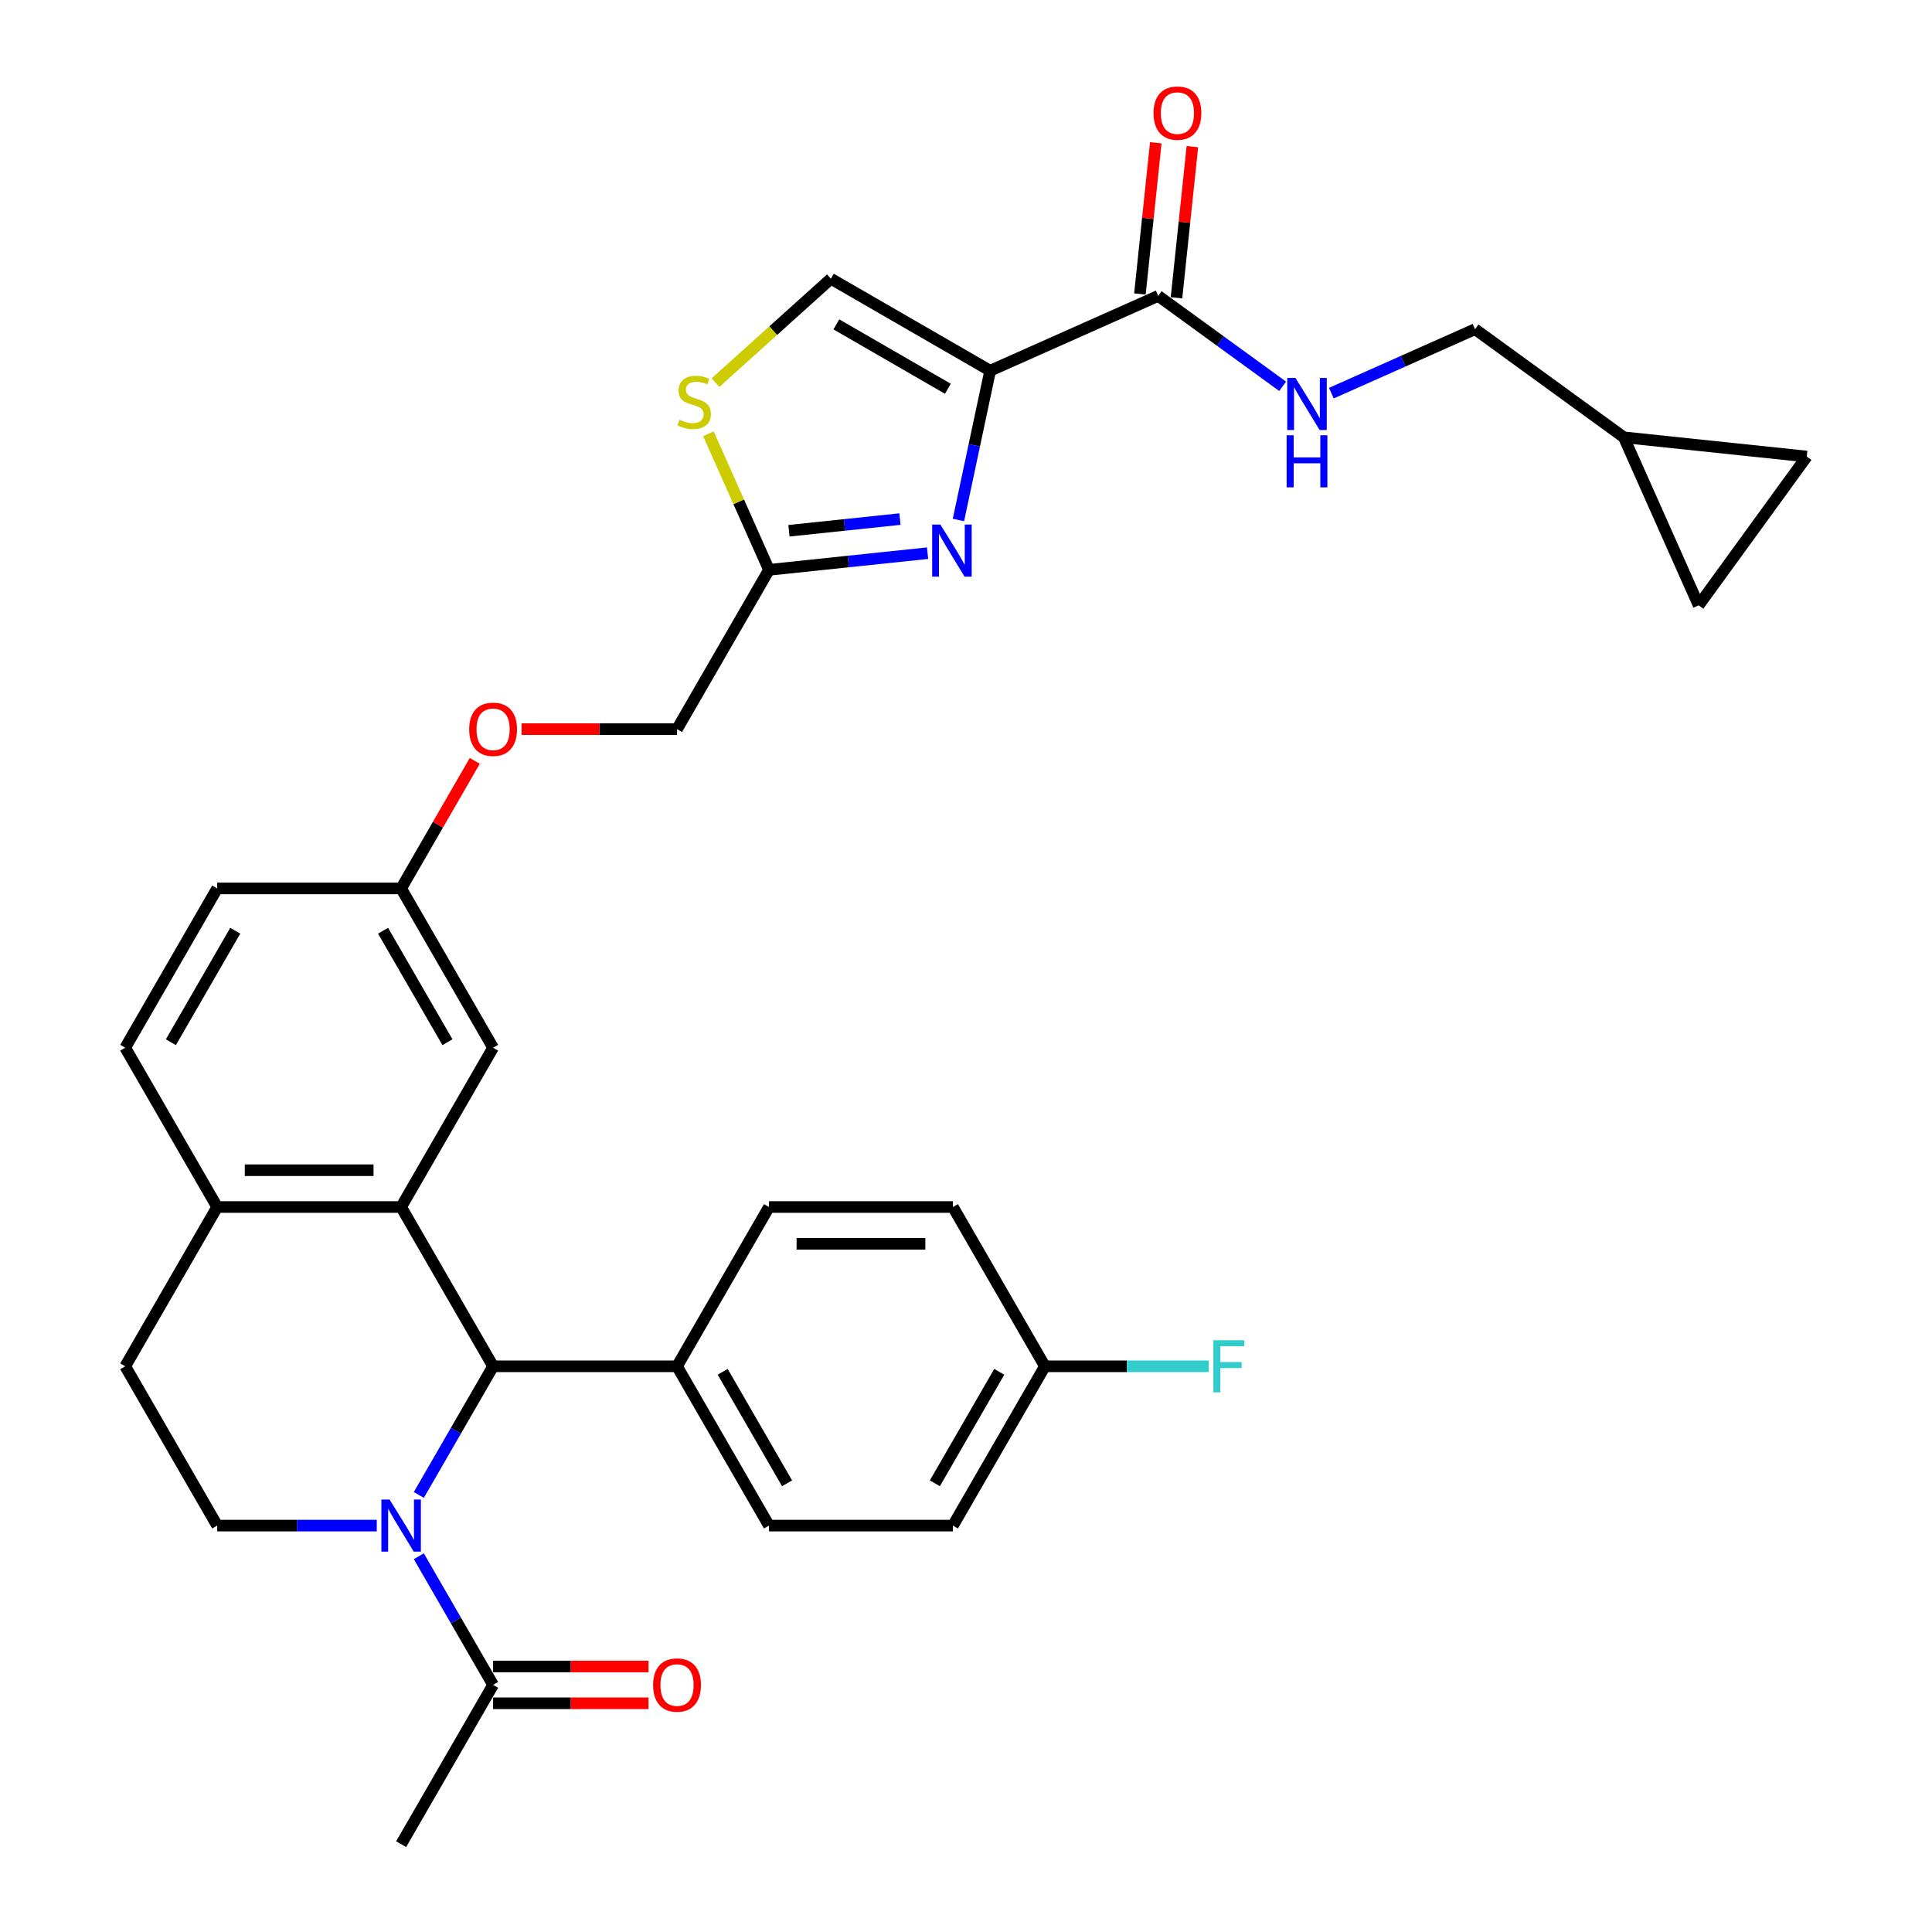 <?xml version='1.0' encoding='iso-8859-1'?>
<svg version='1.1' baseProfile='full'
              xmlns='http://www.w3.org/2000/svg'
                      xmlns:rdkit='http://www.rdkit.org/xml'
                      xmlns:xlink='http://www.w3.org/1999/xlink'
                  xml:space='preserve'
width='1000px' height='1000px' viewBox='0 0 1000 1000'>
<!-- END OF HEADER -->
<rect style='opacity:1.0;fill:#FFFFFF;stroke:none' width='1000' height='1000' x='0' y='0'> </rect>
<path class='bond-1' d='M 512.509,191.876 L 504.298,230.507' style='fill:none;fill-rule:evenodd;stroke:#000000;stroke-width:6px;stroke-linecap:butt;stroke-linejoin:miter;stroke-opacity:1' />
<path class='bond-1' d='M 504.298,230.507 L 496.086,269.139' style='fill:none;fill-rule:evenodd;stroke:#0000FF;stroke-width:6px;stroke-linecap:butt;stroke-linejoin:miter;stroke-opacity:1' />
<path class='bond-4' d='M 512.509,191.876 L 599.483,153.153' style='fill:none;fill-rule:evenodd;stroke:#000000;stroke-width:6px;stroke-linecap:butt;stroke-linejoin:miter;stroke-opacity:1' />
<path class='bond-5' d='M 512.509,191.876 L 430.06,144.274' style='fill:none;fill-rule:evenodd;stroke:#000000;stroke-width:6px;stroke-linecap:butt;stroke-linejoin:miter;stroke-opacity:1' />
<path class='bond-5' d='M 490.621,201.225 L 432.907,167.904' style='fill:none;fill-rule:evenodd;stroke:#000000;stroke-width:6px;stroke-linecap:butt;stroke-linejoin:miter;stroke-opacity:1' />
<path class='bond-0' d='M 216.781,773.786 L 236.004,740.492' style='fill:none;fill-rule:evenodd;stroke:#0000FF;stroke-width:6px;stroke-linecap:butt;stroke-linejoin:miter;stroke-opacity:1' />
<path class='bond-0' d='M 236.004,740.492 L 255.226,707.198' style='fill:none;fill-rule:evenodd;stroke:#000000;stroke-width:6px;stroke-linecap:butt;stroke-linejoin:miter;stroke-opacity:1' />
<path class='bond-7' d='M 216.781,805.508 L 236.004,838.802' style='fill:none;fill-rule:evenodd;stroke:#0000FF;stroke-width:6px;stroke-linecap:butt;stroke-linejoin:miter;stroke-opacity:1' />
<path class='bond-7' d='M 236.004,838.802 L 255.226,872.096' style='fill:none;fill-rule:evenodd;stroke:#000000;stroke-width:6px;stroke-linecap:butt;stroke-linejoin:miter;stroke-opacity:1' />
<path class='bond-9' d='M 195.019,789.647 L 153.719,789.647' style='fill:none;fill-rule:evenodd;stroke:#0000FF;stroke-width:6px;stroke-linecap:butt;stroke-linejoin:miter;stroke-opacity:1' />
<path class='bond-9' d='M 153.719,789.647 L 112.42,789.647' style='fill:none;fill-rule:evenodd;stroke:#000000;stroke-width:6px;stroke-linecap:butt;stroke-linejoin:miter;stroke-opacity:1' />
<path class='bond-6' d='M 480.11,286.324 L 439.071,290.638' style='fill:none;fill-rule:evenodd;stroke:#0000FF;stroke-width:6px;stroke-linecap:butt;stroke-linejoin:miter;stroke-opacity:1' />
<path class='bond-6' d='M 439.071,290.638 L 398.032,294.951' style='fill:none;fill-rule:evenodd;stroke:#000000;stroke-width:6px;stroke-linecap:butt;stroke-linejoin:miter;stroke-opacity:1' />
<path class='bond-6' d='M 465.808,268.682 L 437.081,271.701' style='fill:none;fill-rule:evenodd;stroke:#0000FF;stroke-width:6px;stroke-linecap:butt;stroke-linejoin:miter;stroke-opacity:1' />
<path class='bond-6' d='M 437.081,271.701 L 408.354,274.721' style='fill:none;fill-rule:evenodd;stroke:#000000;stroke-width:6px;stroke-linecap:butt;stroke-linejoin:miter;stroke-opacity:1' />
<path class='bond-2' d='M 207.624,624.748 L 255.226,542.299' style='fill:none;fill-rule:evenodd;stroke:#000000;stroke-width:6px;stroke-linecap:butt;stroke-linejoin:miter;stroke-opacity:1' />
<path class='bond-3' d='M 207.624,624.748 L 255.226,707.198' style='fill:none;fill-rule:evenodd;stroke:#000000;stroke-width:6px;stroke-linecap:butt;stroke-linejoin:miter;stroke-opacity:1' />
<path class='bond-10' d='M 207.624,624.748 L 112.42,624.748' style='fill:none;fill-rule:evenodd;stroke:#000000;stroke-width:6px;stroke-linecap:butt;stroke-linejoin:miter;stroke-opacity:1' />
<path class='bond-10' d='M 193.343,605.707 L 126.7,605.707' style='fill:none;fill-rule:evenodd;stroke:#000000;stroke-width:6px;stroke-linecap:butt;stroke-linejoin:miter;stroke-opacity:1' />
<path class='bond-12' d='M 255.226,707.198 L 350.43,707.198' style='fill:none;fill-rule:evenodd;stroke:#000000;stroke-width:6px;stroke-linecap:butt;stroke-linejoin:miter;stroke-opacity:1' />
<path class='bond-11' d='M 599.483,153.153 L 631.691,176.554' style='fill:none;fill-rule:evenodd;stroke:#000000;stroke-width:6px;stroke-linecap:butt;stroke-linejoin:miter;stroke-opacity:1' />
<path class='bond-11' d='M 631.691,176.554 L 663.899,199.954' style='fill:none;fill-rule:evenodd;stroke:#0000FF;stroke-width:6px;stroke-linecap:butt;stroke-linejoin:miter;stroke-opacity:1' />
<path class='bond-17' d='M 608.951,154.148 L 613.063,115.023' style='fill:none;fill-rule:evenodd;stroke:#000000;stroke-width:6px;stroke-linecap:butt;stroke-linejoin:miter;stroke-opacity:1' />
<path class='bond-17' d='M 613.063,115.023 L 617.175,75.897' style='fill:none;fill-rule:evenodd;stroke:#FF0000;stroke-width:6px;stroke-linecap:butt;stroke-linejoin:miter;stroke-opacity:1' />
<path class='bond-17' d='M 590.014,152.158 L 594.127,113.032' style='fill:none;fill-rule:evenodd;stroke:#000000;stroke-width:6px;stroke-linecap:butt;stroke-linejoin:miter;stroke-opacity:1' />
<path class='bond-17' d='M 594.127,113.032 L 598.239,73.907' style='fill:none;fill-rule:evenodd;stroke:#FF0000;stroke-width:6px;stroke-linecap:butt;stroke-linejoin:miter;stroke-opacity:1' />
<path class='bond-8' d='M 430.06,144.274 L 400.197,171.162' style='fill:none;fill-rule:evenodd;stroke:#000000;stroke-width:6px;stroke-linecap:butt;stroke-linejoin:miter;stroke-opacity:1' />
<path class='bond-8' d='M 400.197,171.162 L 370.334,198.051' style='fill:none;fill-rule:evenodd;stroke:#CCCC00;stroke-width:6px;stroke-linecap:butt;stroke-linejoin:miter;stroke-opacity:1' />
<path class='bond-25' d='M 398.032,294.951 L 350.43,377.4' style='fill:none;fill-rule:evenodd;stroke:#000000;stroke-width:6px;stroke-linecap:butt;stroke-linejoin:miter;stroke-opacity:1' />
<path class='bond-33' d='M 398.032,294.951 L 382.354,259.738' style='fill:none;fill-rule:evenodd;stroke:#000000;stroke-width:6px;stroke-linecap:butt;stroke-linejoin:miter;stroke-opacity:1' />
<path class='bond-33' d='M 382.354,259.738 L 366.676,224.524' style='fill:none;fill-rule:evenodd;stroke:#CCCC00;stroke-width:6px;stroke-linecap:butt;stroke-linejoin:miter;stroke-opacity:1' />
<path class='bond-19' d='M 255.226,881.617 L 295.45,881.617' style='fill:none;fill-rule:evenodd;stroke:#000000;stroke-width:6px;stroke-linecap:butt;stroke-linejoin:miter;stroke-opacity:1' />
<path class='bond-19' d='M 295.45,881.617 L 335.674,881.617' style='fill:none;fill-rule:evenodd;stroke:#FF0000;stroke-width:6px;stroke-linecap:butt;stroke-linejoin:miter;stroke-opacity:1' />
<path class='bond-19' d='M 255.226,862.576 L 295.45,862.576' style='fill:none;fill-rule:evenodd;stroke:#000000;stroke-width:6px;stroke-linecap:butt;stroke-linejoin:miter;stroke-opacity:1' />
<path class='bond-19' d='M 295.45,862.576 L 335.674,862.576' style='fill:none;fill-rule:evenodd;stroke:#FF0000;stroke-width:6px;stroke-linecap:butt;stroke-linejoin:miter;stroke-opacity:1' />
<path class='bond-32' d='M 255.226,872.096 L 207.624,954.545' style='fill:none;fill-rule:evenodd;stroke:#000000;stroke-width:6px;stroke-linecap:butt;stroke-linejoin:miter;stroke-opacity:1' />
<path class='bond-36' d='M 112.42,789.647 L 64.818,707.198' style='fill:none;fill-rule:evenodd;stroke:#000000;stroke-width:6px;stroke-linecap:butt;stroke-linejoin:miter;stroke-opacity:1' />
<path class='bond-18' d='M 112.42,624.748 L 64.818,707.198' style='fill:none;fill-rule:evenodd;stroke:#000000;stroke-width:6px;stroke-linecap:butt;stroke-linejoin:miter;stroke-opacity:1' />
<path class='bond-35' d='M 112.42,624.748 L 64.818,542.299' style='fill:none;fill-rule:evenodd;stroke:#000000;stroke-width:6px;stroke-linecap:butt;stroke-linejoin:miter;stroke-opacity:1' />
<path class='bond-23' d='M 689.109,203.5 L 726.294,186.945' style='fill:none;fill-rule:evenodd;stroke:#0000FF;stroke-width:6px;stroke-linecap:butt;stroke-linejoin:miter;stroke-opacity:1' />
<path class='bond-23' d='M 726.294,186.945 L 763.478,170.389' style='fill:none;fill-rule:evenodd;stroke:#000000;stroke-width:6px;stroke-linecap:butt;stroke-linejoin:miter;stroke-opacity:1' />
<path class='bond-21' d='M 350.43,707.198 L 398.032,789.647' style='fill:none;fill-rule:evenodd;stroke:#000000;stroke-width:6px;stroke-linecap:butt;stroke-linejoin:miter;stroke-opacity:1' />
<path class='bond-21' d='M 374.06,710.045 L 407.382,767.759' style='fill:none;fill-rule:evenodd;stroke:#000000;stroke-width:6px;stroke-linecap:butt;stroke-linejoin:miter;stroke-opacity:1' />
<path class='bond-22' d='M 350.43,707.198 L 398.032,624.748' style='fill:none;fill-rule:evenodd;stroke:#000000;stroke-width:6px;stroke-linecap:butt;stroke-linejoin:miter;stroke-opacity:1' />
<path class='bond-13' d='M 255.226,542.299 L 207.624,459.85' style='fill:none;fill-rule:evenodd;stroke:#000000;stroke-width:6px;stroke-linecap:butt;stroke-linejoin:miter;stroke-opacity:1' />
<path class='bond-13' d='M 231.596,539.452 L 198.274,481.738' style='fill:none;fill-rule:evenodd;stroke:#000000;stroke-width:6px;stroke-linecap:butt;stroke-linejoin:miter;stroke-opacity:1' />
<path class='bond-14' d='M 840.5,226.349 L 763.478,170.389' style='fill:none;fill-rule:evenodd;stroke:#000000;stroke-width:6px;stroke-linecap:butt;stroke-linejoin:miter;stroke-opacity:1' />
<path class='bond-15' d='M 840.5,226.349 L 935.182,236.301' style='fill:none;fill-rule:evenodd;stroke:#000000;stroke-width:6px;stroke-linecap:butt;stroke-linejoin:miter;stroke-opacity:1' />
<path class='bond-16' d='M 840.5,226.349 L 879.223,313.322' style='fill:none;fill-rule:evenodd;stroke:#000000;stroke-width:6px;stroke-linecap:butt;stroke-linejoin:miter;stroke-opacity:1' />
<path class='bond-34' d='M 935.182,236.301 L 879.223,313.322' style='fill:none;fill-rule:evenodd;stroke:#000000;stroke-width:6px;stroke-linecap:butt;stroke-linejoin:miter;stroke-opacity:1' />
<path class='bond-20' d='M 64.818,542.299 L 112.42,459.85' style='fill:none;fill-rule:evenodd;stroke:#000000;stroke-width:6px;stroke-linecap:butt;stroke-linejoin:miter;stroke-opacity:1' />
<path class='bond-20' d='M 88.448,539.452 L 121.769,481.738' style='fill:none;fill-rule:evenodd;stroke:#000000;stroke-width:6px;stroke-linecap:butt;stroke-linejoin:miter;stroke-opacity:1' />
<path class='bond-30' d='M 398.032,789.647 L 493.237,789.647' style='fill:none;fill-rule:evenodd;stroke:#000000;stroke-width:6px;stroke-linecap:butt;stroke-linejoin:miter;stroke-opacity:1' />
<path class='bond-29' d='M 398.032,624.748 L 493.237,624.748' style='fill:none;fill-rule:evenodd;stroke:#000000;stroke-width:6px;stroke-linecap:butt;stroke-linejoin:miter;stroke-opacity:1' />
<path class='bond-29' d='M 412.313,643.789 L 478.956,643.789' style='fill:none;fill-rule:evenodd;stroke:#000000;stroke-width:6px;stroke-linecap:butt;stroke-linejoin:miter;stroke-opacity:1' />
<path class='bond-24' d='M 207.624,459.85 L 226.681,426.841' style='fill:none;fill-rule:evenodd;stroke:#000000;stroke-width:6px;stroke-linecap:butt;stroke-linejoin:miter;stroke-opacity:1' />
<path class='bond-24' d='M 226.681,426.841 L 245.739,393.833' style='fill:none;fill-rule:evenodd;stroke:#FF0000;stroke-width:6px;stroke-linecap:butt;stroke-linejoin:miter;stroke-opacity:1' />
<path class='bond-28' d='M 207.624,459.85 L 112.42,459.85' style='fill:none;fill-rule:evenodd;stroke:#000000;stroke-width:6px;stroke-linecap:butt;stroke-linejoin:miter;stroke-opacity:1' />
<path class='bond-26' d='M 350.43,377.4 L 310.207,377.4' style='fill:none;fill-rule:evenodd;stroke:#000000;stroke-width:6px;stroke-linecap:butt;stroke-linejoin:miter;stroke-opacity:1' />
<path class='bond-26' d='M 310.207,377.4 L 269.983,377.4' style='fill:none;fill-rule:evenodd;stroke:#FF0000;stroke-width:6px;stroke-linecap:butt;stroke-linejoin:miter;stroke-opacity:1' />
<path class='bond-27' d='M 540.839,707.198 L 493.237,789.647' style='fill:none;fill-rule:evenodd;stroke:#000000;stroke-width:6px;stroke-linecap:butt;stroke-linejoin:miter;stroke-opacity:1' />
<path class='bond-27' d='M 517.209,710.045 L 483.887,767.759' style='fill:none;fill-rule:evenodd;stroke:#000000;stroke-width:6px;stroke-linecap:butt;stroke-linejoin:miter;stroke-opacity:1' />
<path class='bond-31' d='M 540.839,707.198 L 583.243,707.198' style='fill:none;fill-rule:evenodd;stroke:#000000;stroke-width:6px;stroke-linecap:butt;stroke-linejoin:miter;stroke-opacity:1' />
<path class='bond-31' d='M 583.243,707.198 L 625.647,707.198' style='fill:none;fill-rule:evenodd;stroke:#33CCCC;stroke-width:6px;stroke-linecap:butt;stroke-linejoin:miter;stroke-opacity:1' />
<path class='bond-37' d='M 540.839,707.198 L 493.237,624.748' style='fill:none;fill-rule:evenodd;stroke:#000000;stroke-width:6px;stroke-linecap:butt;stroke-linejoin:miter;stroke-opacity:1' />
<path  class='atom-1' d='M 201.664 776.166
L 210.499 790.447
Q 211.375 791.856, 212.784 794.407
Q 214.193 796.959, 214.269 797.111
L 214.269 776.166
L 217.849 776.166
L 217.849 803.128
L 214.155 803.128
L 204.673 787.514
Q 203.568 785.686, 202.388 783.592
Q 201.245 781.497, 200.903 780.85
L 200.903 803.128
L 197.399 803.128
L 197.399 776.166
L 201.664 776.166
' fill='#0000FF'/>
<path  class='atom-2' d='M 486.755 271.519
L 495.59 285.799
Q 496.466 287.208, 497.875 289.76
Q 499.284 292.311, 499.36 292.464
L 499.36 271.519
L 502.94 271.519
L 502.94 298.481
L 499.246 298.481
L 489.764 282.867
Q 488.659 281.039, 487.479 278.945
Q 486.336 276.85, 485.994 276.203
L 485.994 298.481
L 482.49 298.481
L 482.49 271.519
L 486.755 271.519
' fill='#0000FF'/>
<path  class='atom-9' d='M 351.693 217.232
Q 351.998 217.346, 353.254 217.879
Q 354.511 218.412, 355.882 218.755
Q 357.291 219.06, 358.662 219.06
Q 361.213 219.06, 362.699 217.841
Q 364.184 216.584, 364.184 214.414
Q 364.184 212.928, 363.422 212.014
Q 362.699 211.1, 361.556 210.605
Q 360.414 210.11, 358.51 209.539
Q 356.111 208.816, 354.663 208.13
Q 353.254 207.445, 352.226 205.998
Q 351.236 204.55, 351.236 202.113
Q 351.236 198.724, 353.521 196.629
Q 355.844 194.535, 360.414 194.535
Q 363.536 194.535, 367.078 196.02
L 366.202 198.952
Q 362.965 197.62, 360.528 197.62
Q 357.9 197.62, 356.453 198.724
Q 355.006 199.79, 355.044 201.656
Q 355.044 203.103, 355.768 203.979
Q 356.529 204.855, 357.596 205.35
Q 358.7 205.845, 360.528 206.416
Q 362.965 207.178, 364.412 207.94
Q 365.859 208.701, 366.888 210.263
Q 367.954 211.786, 367.954 214.414
Q 367.954 218.146, 365.441 220.164
Q 362.965 222.144, 358.814 222.144
Q 356.415 222.144, 354.587 221.611
Q 352.797 221.116, 350.665 220.24
L 351.693 217.232
' fill='#CCCC00'/>
<path  class='atom-12' d='M 670.545 195.632
L 679.38 209.912
Q 680.255 211.321, 681.665 213.873
Q 683.074 216.424, 683.15 216.576
L 683.15 195.632
L 686.729 195.632
L 686.729 222.593
L 683.035 222.593
L 673.553 206.98
Q 672.449 205.152, 671.268 203.057
Q 670.126 200.963, 669.783 200.316
L 669.783 222.593
L 666.28 222.593
L 666.28 195.632
L 670.545 195.632
' fill='#0000FF'/>
<path  class='atom-12' d='M 665.956 225.29
L 669.612 225.29
L 669.612 236.752
L 683.397 236.752
L 683.397 225.29
L 687.053 225.29
L 687.053 252.251
L 683.397 252.251
L 683.397 239.799
L 669.612 239.799
L 669.612 252.251
L 665.956 252.251
L 665.956 225.29
' fill='#0000FF'/>
<path  class='atom-18' d='M 597.058 58.546
Q 597.058 52.072, 600.256 48.455
Q 603.455 44.837, 609.434 44.837
Q 615.413 44.837, 618.612 48.455
Q 621.811 52.072, 621.811 58.546
Q 621.811 65.096, 618.574 68.828
Q 615.337 72.522, 609.434 72.522
Q 603.493 72.522, 600.256 68.828
Q 597.058 65.134, 597.058 58.546
M 609.434 69.476
Q 613.547 69.476, 615.756 66.734
Q 618.003 63.954, 618.003 58.546
Q 618.003 53.253, 615.756 50.587
Q 613.547 47.883, 609.434 47.883
Q 605.321 47.883, 603.075 50.549
Q 600.866 53.215, 600.866 58.546
Q 600.866 63.992, 603.075 66.734
Q 605.321 69.476, 609.434 69.476
' fill='#FF0000'/>
<path  class='atom-20' d='M 338.054 872.172
Q 338.054 865.698, 341.253 862.081
Q 344.451 858.463, 350.43 858.463
Q 356.409 858.463, 359.608 862.081
Q 362.807 865.698, 362.807 872.172
Q 362.807 878.722, 359.57 882.454
Q 356.333 886.148, 350.43 886.148
Q 344.49 886.148, 341.253 882.454
Q 338.054 878.76, 338.054 872.172
M 350.43 883.102
Q 354.543 883.102, 356.752 880.36
Q 358.999 877.58, 358.999 872.172
Q 358.999 866.879, 356.752 864.213
Q 354.543 861.509, 350.43 861.509
Q 346.318 861.509, 344.071 864.175
Q 341.862 866.841, 341.862 872.172
Q 341.862 877.618, 344.071 880.36
Q 346.318 883.102, 350.43 883.102
' fill='#FF0000'/>
<path  class='atom-27' d='M 242.85 377.477
Q 242.85 371.003, 246.048 367.385
Q 249.247 363.767, 255.226 363.767
Q 261.205 363.767, 264.404 367.385
Q 267.603 371.003, 267.603 377.477
Q 267.603 384.027, 264.366 387.759
Q 261.129 391.453, 255.226 391.453
Q 249.285 391.453, 246.048 387.759
Q 242.85 384.065, 242.85 377.477
M 255.226 388.406
Q 259.339 388.406, 261.548 385.664
Q 263.794 382.884, 263.794 377.477
Q 263.794 372.183, 261.548 369.518
Q 259.339 366.814, 255.226 366.814
Q 251.113 366.814, 248.866 369.479
Q 246.658 372.145, 246.658 377.477
Q 246.658 382.922, 248.866 385.664
Q 251.113 388.406, 255.226 388.406
' fill='#FF0000'/>
<path  class='atom-32' d='M 628.027 693.717
L 644.059 693.717
L 644.059 696.801
L 631.645 696.801
L 631.645 704.989
L 642.688 704.989
L 642.688 708.112
L 631.645 708.112
L 631.645 720.679
L 628.027 720.679
L 628.027 693.717
' fill='#33CCCC'/>
</svg>
